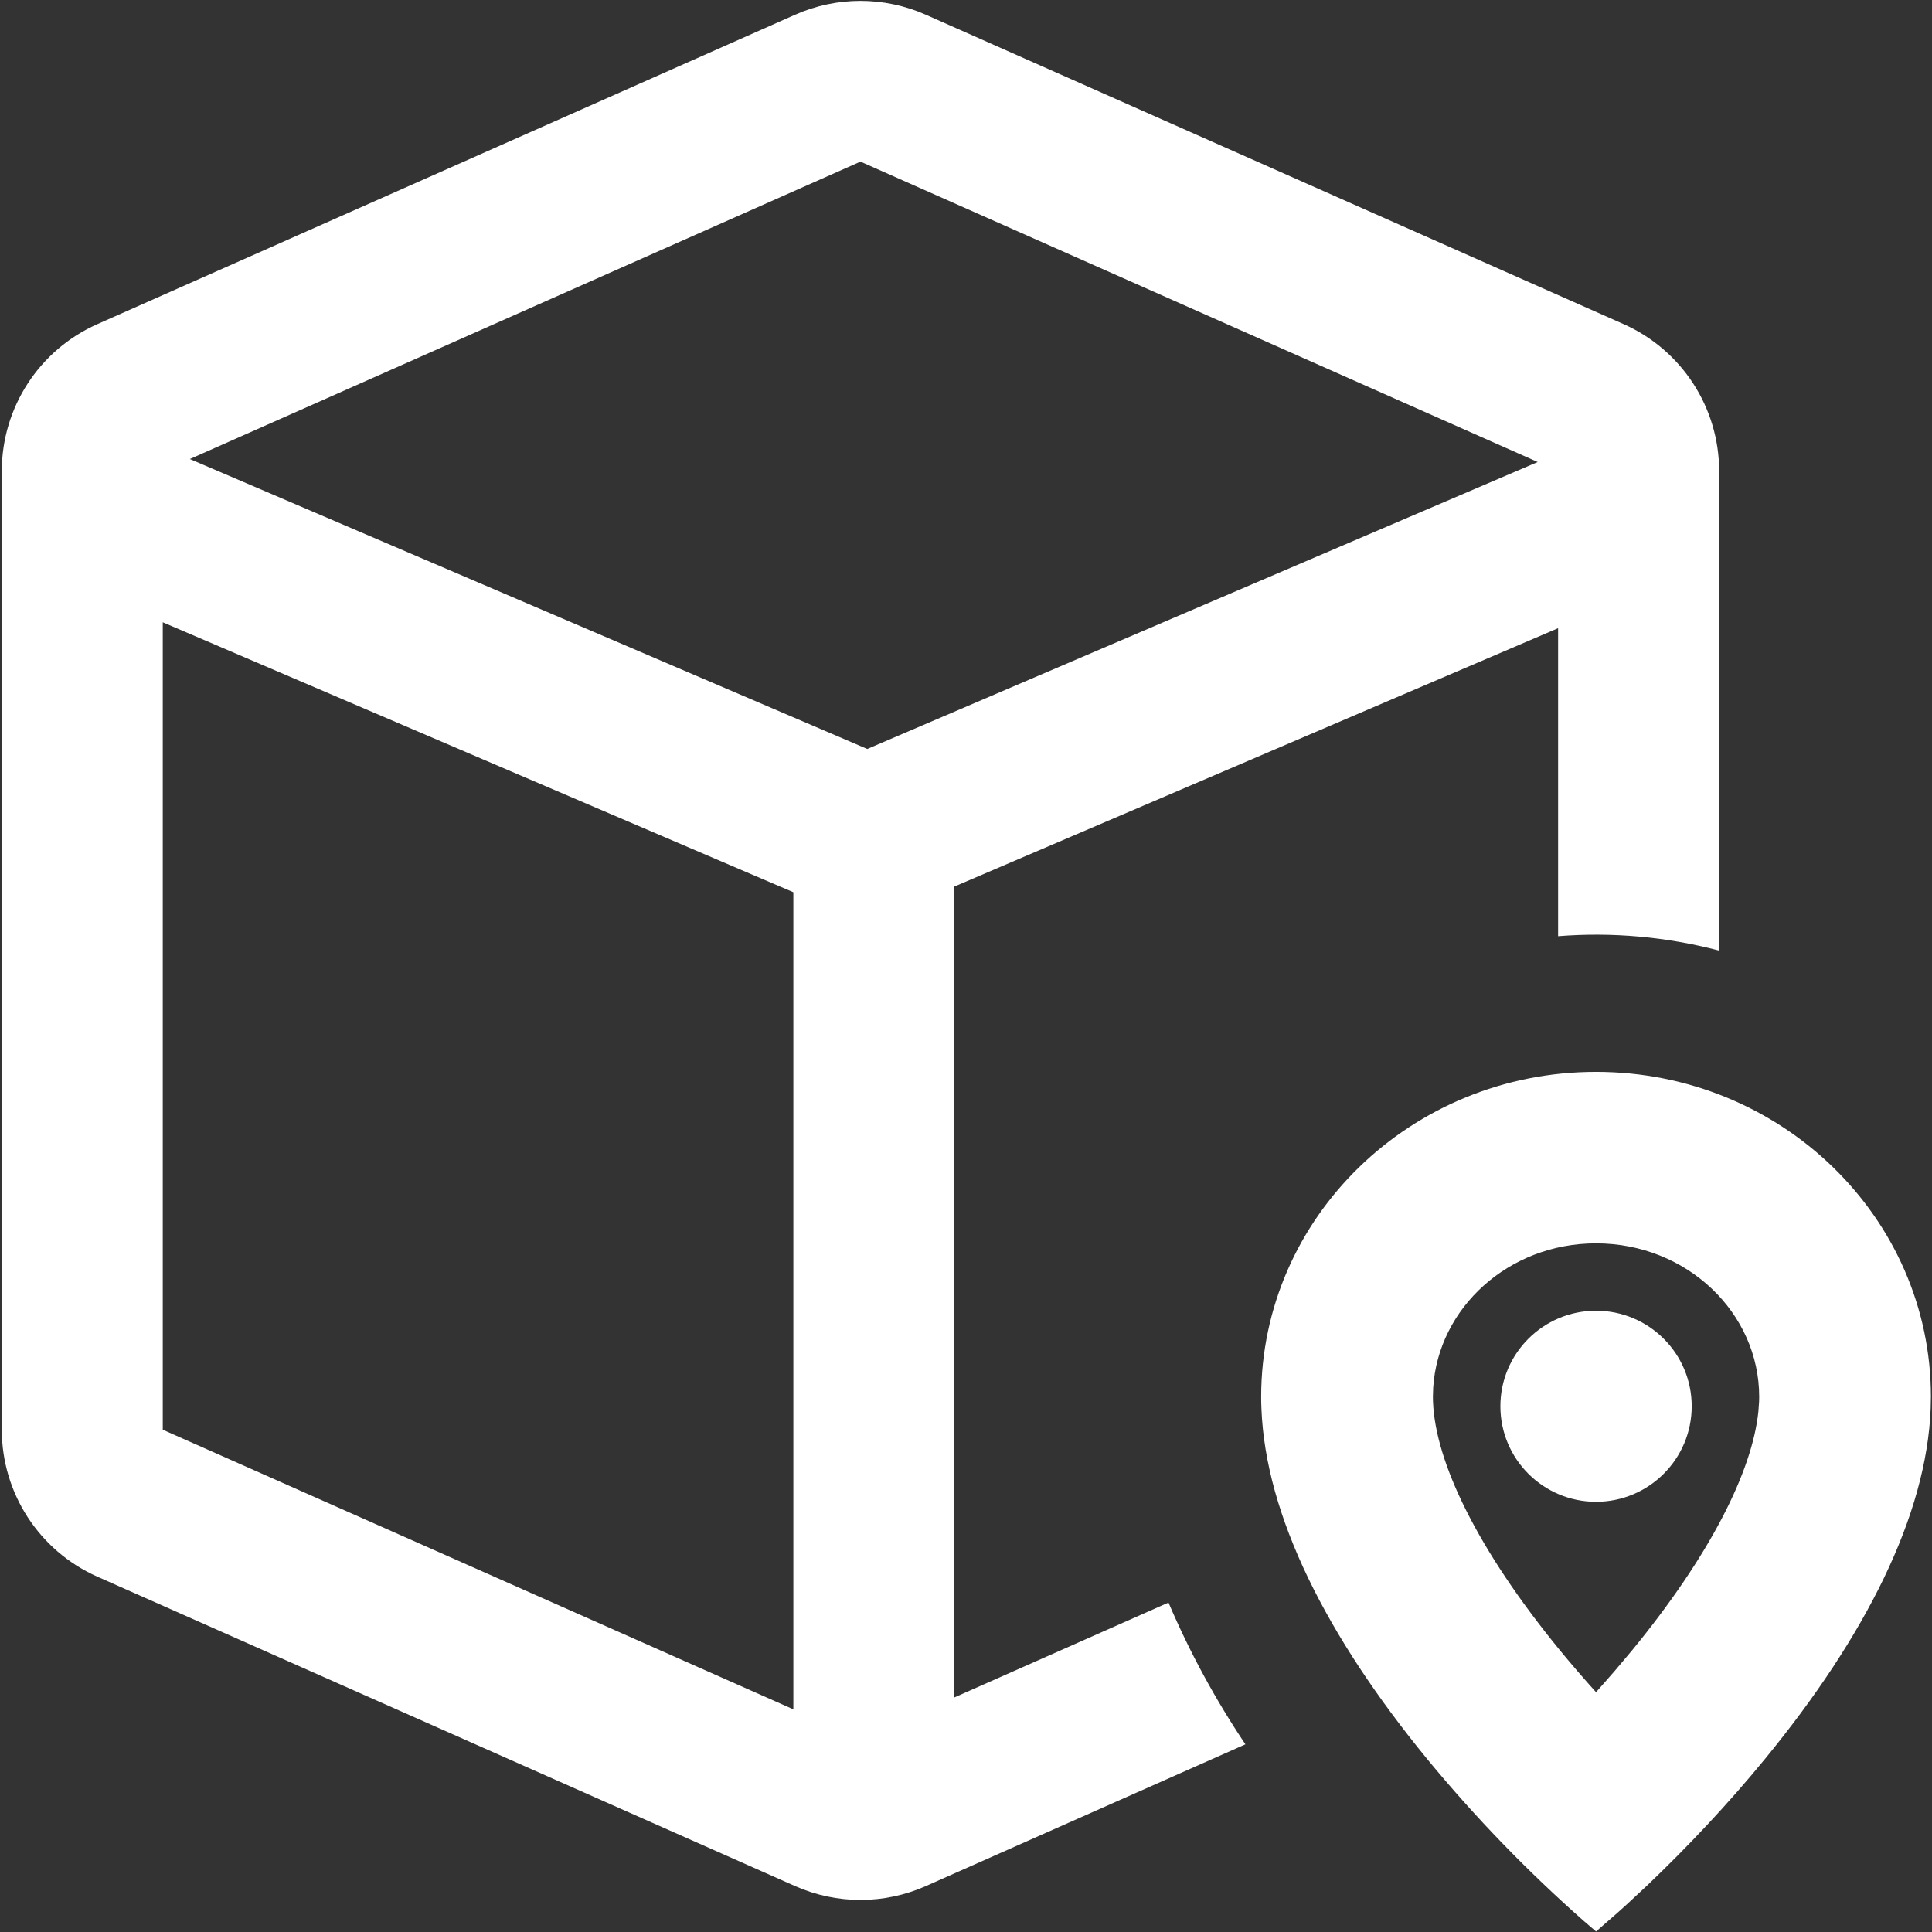 <?xml version="1.0" encoding="UTF-8"?>
<svg width="72px" height="72px" viewBox="0 0 72 72" version="1.1" xmlns="http://www.w3.org/2000/svg" xmlns:xlink="http://www.w3.org/1999/xlink">
    <rect x="0" y="0" width="72" height="72" fill="#333333" stroke="none"/>
    <!-- Generator: Sketch 64 (93537) - https://sketch.com -->
    <title>形状</title>
    <desc>Created with Sketch.</desc>
    <g id="页面1" stroke="none" stroke-width="1" fill="none" fill-rule="evenodd">
        <path d="M59.48,39.945 C66.371,39.945 71.96,45.366 71.96,52.056 L71.951,52.482 C71.798,56.487 69.519,60.986 65.775,65.552 C64.378,67.256 62.876,68.845 61.377,70.273 L60.621,70.976 C60.5,71.088 60.382,71.195 60.267,71.295 L59.48,71.981 L59.028,71.593 C56.922,69.738 54.968,67.718 53.185,65.552 C49.443,60.986 47.162,56.487 47.009,52.484 L47.002,52.271 L47,52.058 C47,45.366 52.589,39.945 59.48,39.945 Z M34.501,0.548 L60.502,12.077 C62.67,13.039 64.067,15.185 64.067,17.554 L64.067,35.426 C62.111,34.911 60.082,34.729 58.066,34.889 L58.066,23.411 L35.565,33.04 L35.565,63.259 L43.546,59.723 C44.334,61.57 45.294,63.339 46.413,65.006 L34.501,70.29 C32.951,70.977 31.182,70.977 29.633,70.29 L3.629,58.758 C1.462,57.796 0.067,55.649 0.067,53.281 L0.067,17.554 C0.067,15.185 1.464,13.038 3.631,12.079 L29.633,0.548 C31.182,-0.139 32.951,-0.139 34.501,0.548 Z M6.066,23.191 L6.066,53.281 L29.566,63.702 L29.566,33.251 L6.066,23.191 Z M59.48,46.336 C56.207,46.336 53.601,48.749 53.411,51.713 L53.4,52.056 L53.404,52.237 C53.49,54.489 55.06,57.75 58.136,61.504 C58.567,62.028 59.015,62.548 59.48,63.063 L60.163,62.286 L60.824,61.502 C63.738,57.948 65.3,54.834 65.53,52.601 L65.556,52.239 L65.56,52.056 C65.56,48.939 62.878,46.336 59.48,46.336 L59.48,46.336 Z M59.48,48.847 C61.449,48.847 63.045,50.441 63.045,52.407 C63.045,54.373 61.449,55.967 59.48,55.967 C57.511,55.967 55.915,54.373 55.915,52.407 C55.915,50.441 57.511,48.847 59.48,48.847 L59.48,48.847 Z M32.067,6.023 L7.075,17.107 L32.321,27.912 L57.306,17.218 L32.067,6.023 Z" id="形状" fill="#FFFFFF" fill-rule="nonzero"></path>
    </g>
</svg>